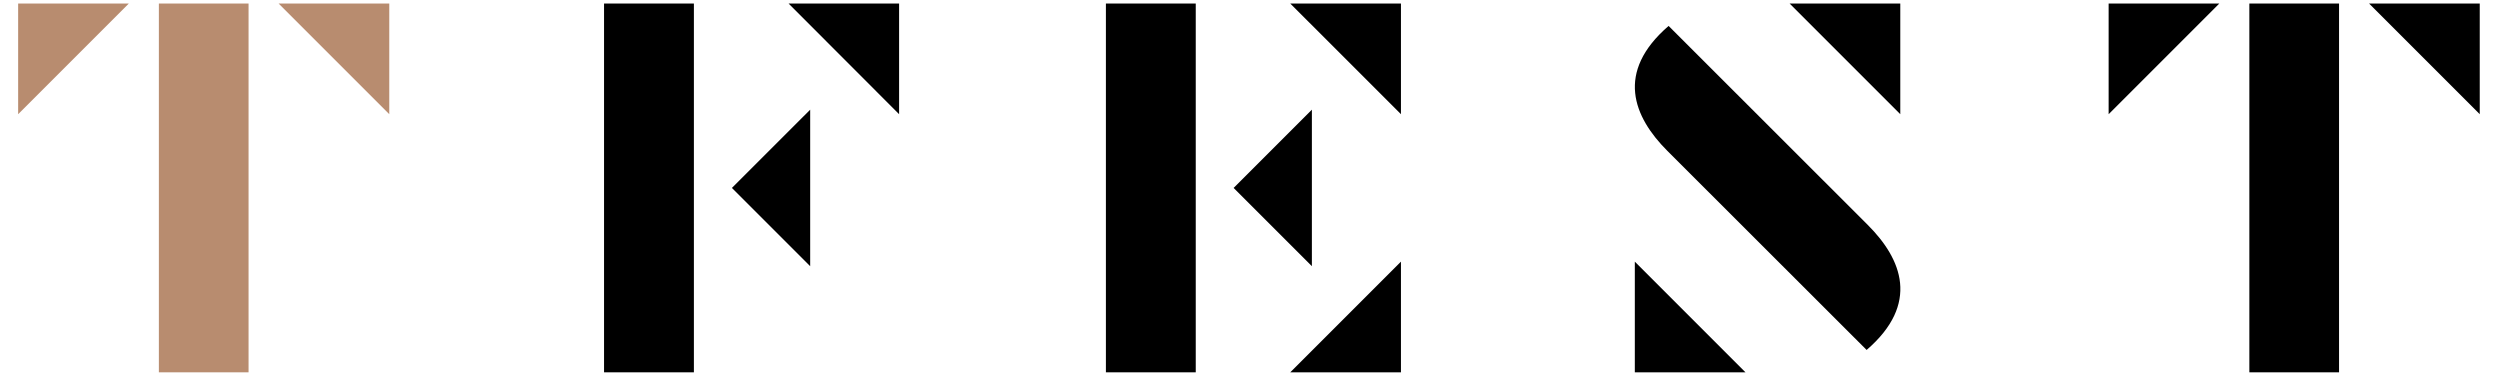 <svg xmlns="http://www.w3.org/2000/svg" xmlns:xlink="http://www.w3.org/1999/xlink" width="97px" height="15px" viewBox="0 0 97 15"><title>Group 4</title><g id="Page-1" stroke="none" stroke-width="1" fill="none" fill-rule="evenodd"><g id="firma-email-loghi-belcost" transform="translate(-376, -101)"><g id="Group-141" transform="translate(11.476, 77.246)"><g id="Group-4" transform="translate(365.228, 23.891)"><polygon id="Fill-119" fill="#B88C6F" points="-5.68434189e-14 4.294 4.294 0 -5.68434189e-14 0"></polygon><polygon id="Fill-120" fill="#B88C6F" points="5.46 2.861 5.46 5.728 5.46 8.588 5.46 11.449 5.46 14.309 8.94 14.309 8.94 11.449 8.94 8.588 8.94 5.728 8.94 2.861 8.94 0 5.46 0"></polygon><polygon id="Fill-121" fill="#B88C6F" points="14.4 4.294 14.4 0 10.106 0"></polygon><polygon id="Fill-122" fill="#000000" points="30.731 10.192 30.731 4.119 27.694 7.155"></polygon><polygon id="Fill-123" fill="#000000" points="34.181 4.294 34.181 0 29.893 0"></polygon><polygon id="Fill-124" fill="#000000" points="22.733 2.861 22.733 5.728 22.733 8.588 22.733 11.449 22.733 14.309 26.219 14.309 26.219 11.449 26.219 8.588 26.219 5.728 26.219 2.861 26.219 0 22.733 0"></polygon><polygon id="Fill-125" fill="#000000" points="53.653 4.294 53.653 0 49.358 0"></polygon><polygon id="Fill-126" fill="#000000" points="50.197 4.118 47.16 7.155 50.197 10.191"></polygon><polygon id="Fill-127" fill="#000000" points="53.653 14.309 53.653 10.015 49.358 14.309"></polygon><polygon id="Fill-128" fill="#000000" points="42.205 2.861 42.205 5.728 42.205 8.588 42.205 11.449 42.205 14.309 45.691 14.309 45.691 11.449 45.691 8.588 45.691 5.728 45.691 2.861 45.691 0 42.205 0"></polygon><polygon id="Fill-129" fill="#000000" points="81.111 4.294 85.405 0 81.111 0"></polygon><polygon id="Fill-130" fill="#000000" points="86.571 2.861 86.571 5.728 86.571 8.588 86.571 11.449 86.571 14.309 90.051 14.309 90.051 11.449 90.051 8.588 90.051 5.728 90.051 2.861 90.051 0 86.571 0"></polygon><polygon id="Fill-131" fill="#000000" points="95.51 4.294 95.51 0 91.216 0"></polygon><polygon id="Fill-132" fill="#000000" points="62.727 14.309 67.02 14.309 62.727 10.015"></polygon><polygon id="Fill-133" fill="#000000" points="73.027 4.294 73.027 0 68.733 0"></polygon><path d="M64.038,0.869 C61.961,2.661 62.671,4.398 63.989,5.716 L71.721,13.441 C73.798,11.649 73.087,9.912 71.769,8.594 L64.038,0.869 Z" id="Fill-134" fill="#000000"></path></g></g></g></g></svg>